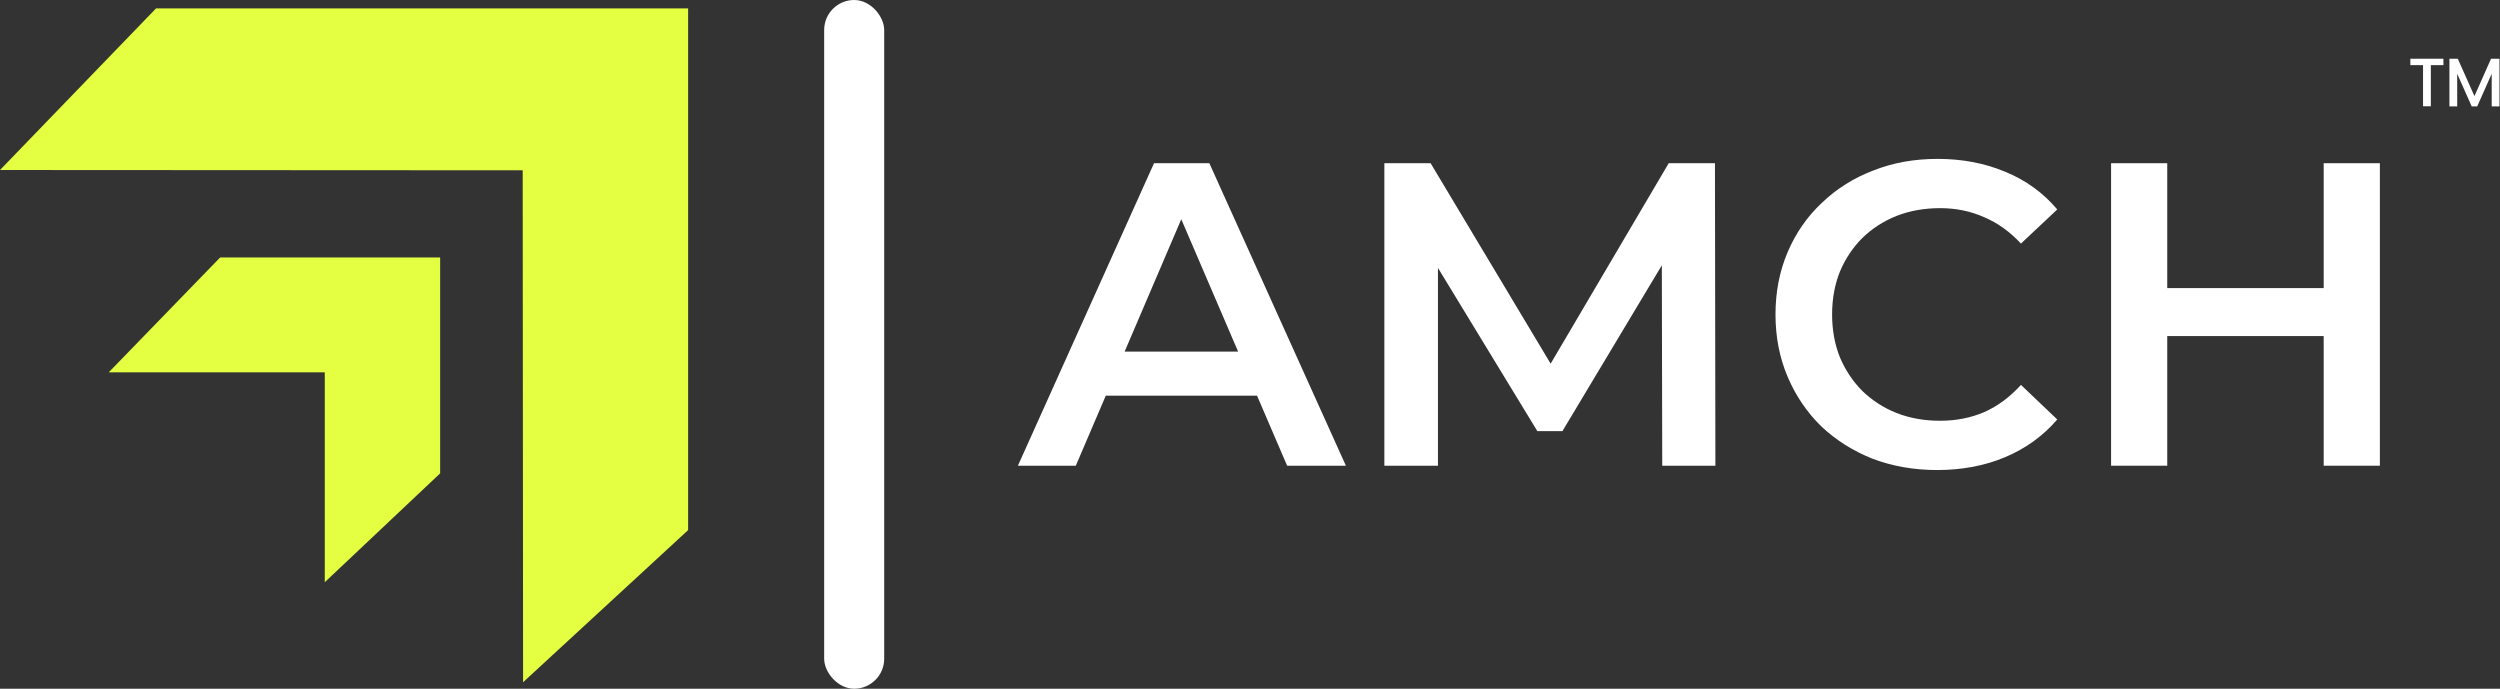 <?xml version="1.0" encoding="UTF-8"?> <svg xmlns="http://www.w3.org/2000/svg" width="1216" height="335" viewBox="0 0 1216 335" fill="none"><rect x="0" y="0" width="1216" height="335" fill="#333333" stroke="none"/><path d="M157.967 283.187V181.113H52.876L107.068 125.234H214.088V230.237L157.967 283.187Z" fill="#E4FF41"></path><path d="M254.425 331.845L334.701 257.843V4.08H75.902L0 82.69L254.237 82.832L254.425 331.845Z" fill="#E4FF41"></path><rect x="400.875" width="29.201" height="335" rx="14.601" fill="white"></rect><path d="M495.105 226.521L561.317 79.384H588.222L654.643 226.521H626.057L569.094 93.888H580.024L523.272 226.521H495.105ZM525.584 192.469L532.941 171.029H612.394L619.751 192.469H525.584Z" fill="white"></path><path d="M673.356 226.521V79.384H695.847L760.166 186.794H748.395L811.664 79.384H834.155L834.365 226.521H808.511L808.301 119.952H813.766L759.956 209.705H747.765L693.114 119.952H699.42V226.521H673.356Z" fill="white"></path><path d="M942.212 228.623C931.001 228.623 920.561 226.801 910.893 223.158C901.364 219.374 893.026 214.119 885.879 207.393C878.873 200.527 873.408 192.469 869.484 183.22C865.56 173.972 863.599 163.883 863.599 152.952C863.599 142.022 865.56 131.933 869.484 122.684C873.408 113.436 878.943 105.448 886.09 98.722C893.236 91.856 901.574 86.601 911.103 82.957C920.632 79.174 931.071 77.282 942.422 77.282C954.473 77.282 965.473 79.384 975.422 83.588C985.372 87.652 993.779 93.748 1000.65 101.875L982.989 118.48C977.664 112.735 971.709 108.461 965.123 105.659C958.537 102.716 951.39 101.244 943.683 101.244C935.976 101.244 928.899 102.506 922.453 105.028C916.147 107.55 910.612 111.124 905.848 115.748C901.224 120.372 897.58 125.837 894.918 132.143C892.395 138.449 891.134 145.385 891.134 152.952C891.134 160.519 892.395 167.456 894.918 173.762C897.58 180.068 901.224 185.533 905.848 190.157C910.612 194.781 916.147 198.355 922.453 200.877C928.899 203.399 935.976 204.66 943.683 204.66C951.39 204.66 958.537 203.259 965.123 200.456C971.709 197.514 977.664 193.1 982.989 187.214L1000.65 204.03C993.779 212.017 985.372 218.113 975.422 222.317C965.473 226.521 954.403 228.623 942.212 228.623Z" fill="white"></path><path d="M1130.24 79.384H1157.57V226.521H1130.24V79.384ZM1054.15 226.521H1026.83V79.384H1054.15V226.521ZM1132.35 163.462H1051.84V140.131H1132.35V163.462Z" fill="white"></path><path d="M1188.48 28.57V31.682H1182.36V51.686H1178.57V31.682H1172.4V28.57H1188.48Z" fill="white"></path><path d="M1215.74 28.57V51.753H1211.96V35.883L1204.92 51.753H1202.24L1195.18 35.883V51.753H1191.4V28.57H1195.47L1203.57 46.752L1211.64 28.57H1215.74Z" fill="white"></path></svg> 